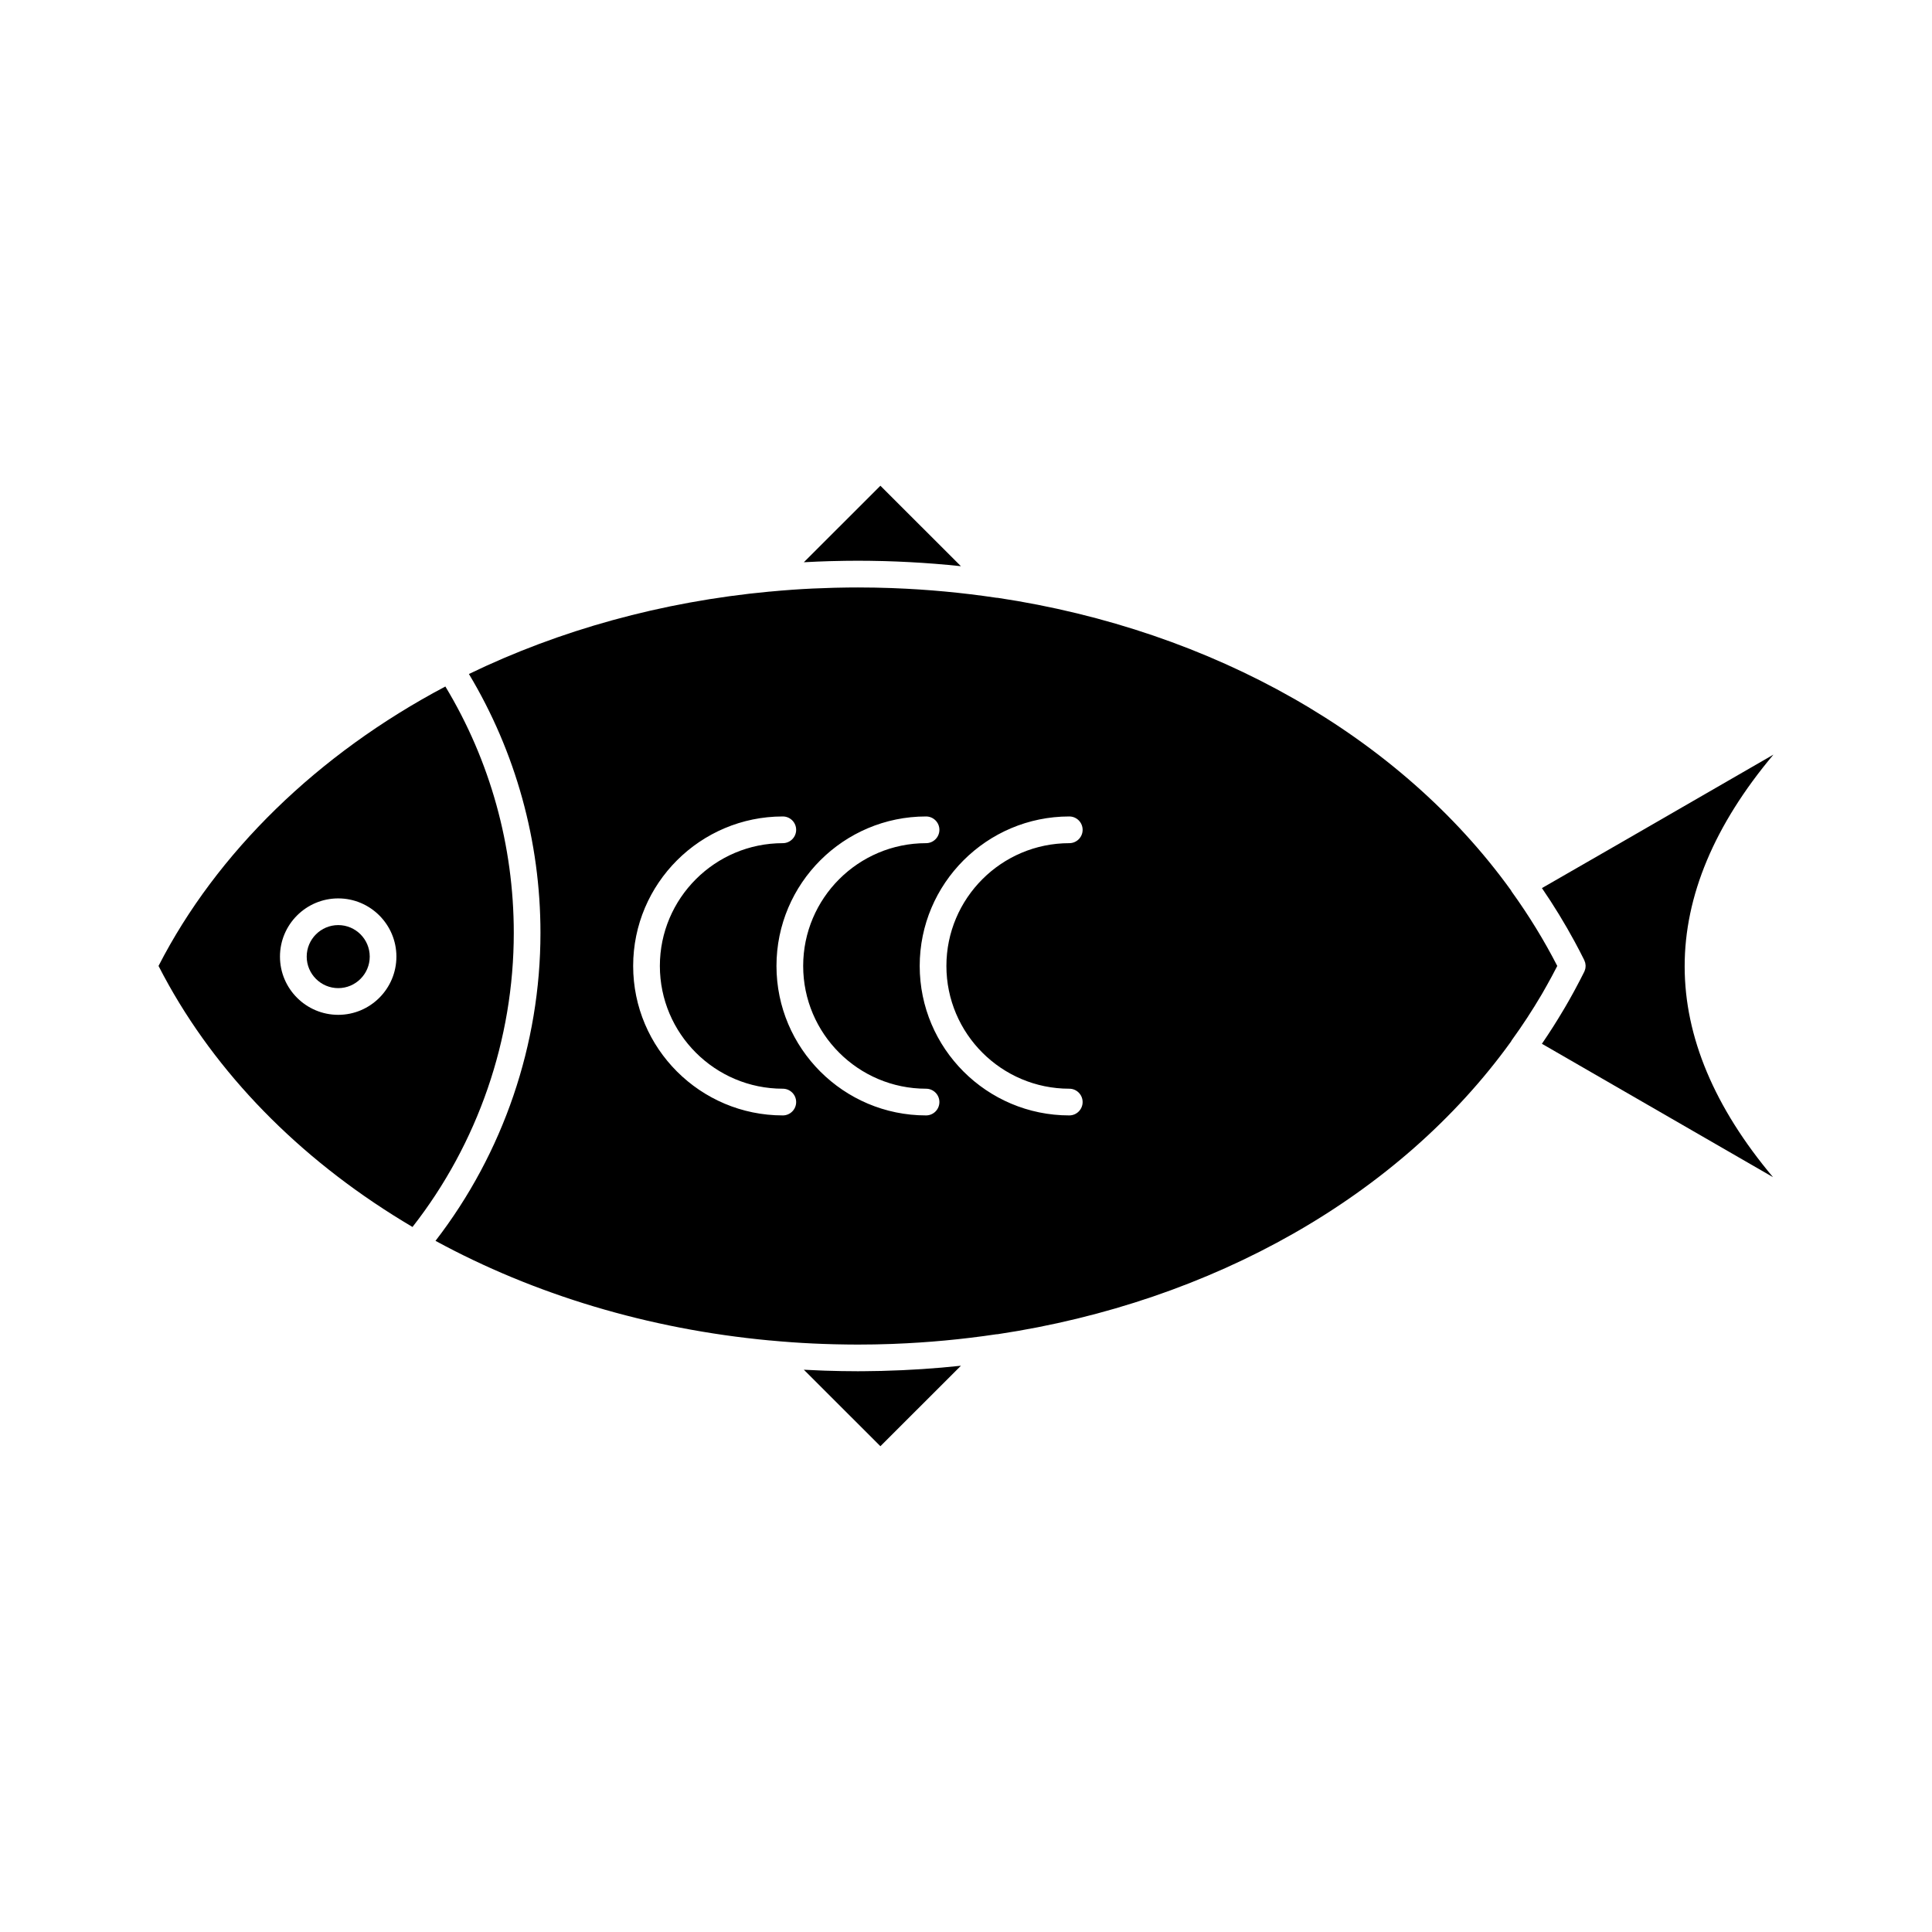 <?xml version="1.0" encoding="UTF-8"?>
<!-- Uploaded to: SVG Repo, www.svgrepo.com, Generator: SVG Repo Mixer Tools -->
<svg fill="#000000" width="800px" height="800px" version="1.1" viewBox="144 144 512 512" xmlns="http://www.w3.org/2000/svg">
 <g>
  <path d="m233.64 389.16c-4.609 0-8.359 3.746-8.359 8.352s3.75 8.352 8.359 8.352c4.598 0 8.344-3.75 8.344-8.352 0-4.609-3.742-8.352-8.344-8.352z"/>
  <path d="m363.97 292.71c0.219-0.008 0.434-0.012 0.652-0.016 2.246-0.059 4.492-0.094 6.746-0.094 2.156 0 4.305 0.035 6.453 0.086 0.191 0.004 0.387 0.008 0.578 0.012 2.215 0.062 4.422 0.152 6.625 0.27h0.023c4.562 0.242 9.102 0.598 13.609 1.082l-21.34-21.324-20.289 20.273c0.156-0.008 0.312-0.012 0.465-0.02 2.152-0.117 4.312-0.207 6.477-0.27z"/>
  <path d="m262.03 325.93c-33.754 17.836-60.609 43.992-76.016 74.051v0.004c0.867 1.695 1.77 3.375 2.703 5.039 0.023 0.047 0.051 0.09 0.074 0.137 14.309 25.434 36.445 47.414 64.527 64 17.328-22.148 26.84-49.703 26.84-77.938 0-23.121-6.258-45.625-18.129-65.293zm-28.395 87.012c-8.512 0-15.438-6.922-15.438-15.43 0-8.508 6.926-15.426 15.438-15.426 8.5 0 15.418 6.922 15.418 15.426 0 8.512-6.914 15.43-15.418 15.43z"/>
  <path d="m553.86 405.26c0.316-0.566 0.629-1.133 0.938-1.703 0.152-0.281 0.309-0.559 0.461-0.836 0.488-0.906 0.965-1.82 1.434-2.734-3.457-6.738-7.512-13.355-12.074-19.691-0.086-0.117-0.145-0.246-0.211-0.371-29.398-40.781-78.906-68.906-135.95-77.484-0.156-0.004-0.316-0.012-0.477-0.035-8.973-1.344-18.086-2.191-27.199-2.539-0.152-0.008-0.305-0.012-0.457-0.02-1.254-0.047-2.512-0.078-3.769-0.105-0.285-0.008-0.57-0.016-0.855-0.02-1.449-0.023-2.898-0.039-4.344-0.039-1.762 0-3.519 0.023-5.273 0.062-0.375 0.008-0.746 0.016-1.121 0.023-3.727 0.094-7.441 0.266-11.113 0.527-0.008 0-0.016 0-0.023 0.004-1.922 0.137-3.832 0.293-5.727 0.477-0.051 0.004-0.102 0-0.152 0.004-28.648 2.68-55.707 10.23-79.68 21.836 12.41 20.695 18.961 44.328 18.961 68.613 0 29.523-9.855 58.34-27.816 81.609 26.082 14.191 56.312 23.383 88.551 26.395 0.047 0.004 0.094-0.004 0.141 0.004 1.887 0.18 3.789 0.336 5.703 0.473 0.031 0.004 0.059 0.004 0.09 0.008 3.656 0.258 7.356 0.43 11.07 0.523 0.375 0.008 0.75 0.016 1.125 0.023 1.754 0.035 3.516 0.062 5.273 0.062 1.449 0 2.894-0.016 4.344-0.039 0.285-0.004 0.57-0.016 0.855-0.02 1.254-0.027 2.508-0.059 3.766-0.105 0.156-0.008 0.312-0.012 0.469-0.02 9.109-0.348 18.223-1.199 27.195-2.539 0.141-0.02 0.277-0.023 0.414-0.027 57.059-8.57 106.59-36.711 136-77.52 0.07-0.133 0.137-0.266 0.223-0.387 2.828-3.906 5.461-7.934 7.879-12.043 0.09-0.152 0.176-0.305 0.266-0.457 0.359-0.641 0.727-1.273 1.082-1.91zm-202.41 34.336c-21.867 0-39.656-17.77-39.656-39.613s17.789-39.613 39.656-39.613c1.953 0 3.539 1.582 3.539 3.539s-1.586 3.539-3.539 3.539c-17.965 0-32.578 14.598-32.578 32.535 0 17.941 14.613 32.535 32.578 32.535 1.953 0 3.539 1.582 3.539 3.539 0 1.953-1.586 3.539-3.539 3.539zm37.961 0c-21.855 0-39.637-17.77-39.637-39.613s17.781-39.613 39.637-39.613c1.953 0 3.539 1.582 3.539 3.539s-1.586 3.539-3.539 3.539c-17.957 0-32.562 14.598-32.562 32.535 0 17.941 14.609 32.535 32.562 32.535 1.953 0 3.539 1.582 3.539 3.539-0.004 1.953-1.586 3.539-3.539 3.539zm37.957-7.078c1.953 0 3.539 1.582 3.539 3.539 0 1.953-1.586 3.539-3.539 3.539-21.855 0-39.637-17.77-39.637-39.613s17.781-39.613 39.637-39.613c1.953 0 3.539 1.582 3.539 3.539s-1.586 3.539-3.539 3.539c-17.953 0-32.562 14.598-32.562 32.535s14.609 32.535 32.562 32.535z"/>
  <path d="m377.65 507.31c-1.543 0.039-3.086 0.062-4.633 0.07-0.227 0.004-0.457 0.004-0.684 0.004-0.324 0.004-0.645 0.008-0.969 0.008-2.906 0-5.805-0.055-8.695-0.152-0.426-0.016-0.852-0.031-1.277-0.051-1.211-0.047-2.422-0.102-3.629-0.164-0.246-0.012-0.492-0.02-0.738-0.035l20.289 20.273 21.344-21.328c-6.852 0.734-13.777 1.188-20.746 1.363-0.09 0.008-0.176 0.008-0.262 0.012z"/>
  <path d="m613.98 343.98-39.965 23.066-21.387 12.309c3.148 4.598 6.035 9.324 8.664 14.172 0.016 0.031 0.031 0.059 0.047 0.09 0.855 1.586 1.695 3.18 2.492 4.793 0.074 0.148 0.113 0.309 0.168 0.465 0.035 0.102 0.086 0.199 0.109 0.305 0.016 0.066 0.012 0.137 0.023 0.199 0.035 0.199 0.07 0.402 0.07 0.602 0 0.02-0.008 0.043-0.008 0.062-0.004 0.25-0.027 0.496-0.086 0.742-0.016 0.062-0.051 0.125-0.066 0.188-0.059 0.195-0.113 0.395-0.207 0.578 0 0 0 0.004-0.004 0.004-0.707 1.422-1.445 2.832-2.195 4.234-0.184 0.344-0.363 0.688-0.551 1.027-0.734 1.352-1.492 2.691-2.273 4.023-0.164 0.281-0.332 0.562-0.5 0.844-1.793 3.027-3.688 6.008-5.691 8.93l61.242 35.344c-15.535-18.488-23.391-37.184-23.41-55.805-0.02-18.711 7.879-37.531 23.527-56.172z"/>
 </g>
</svg>